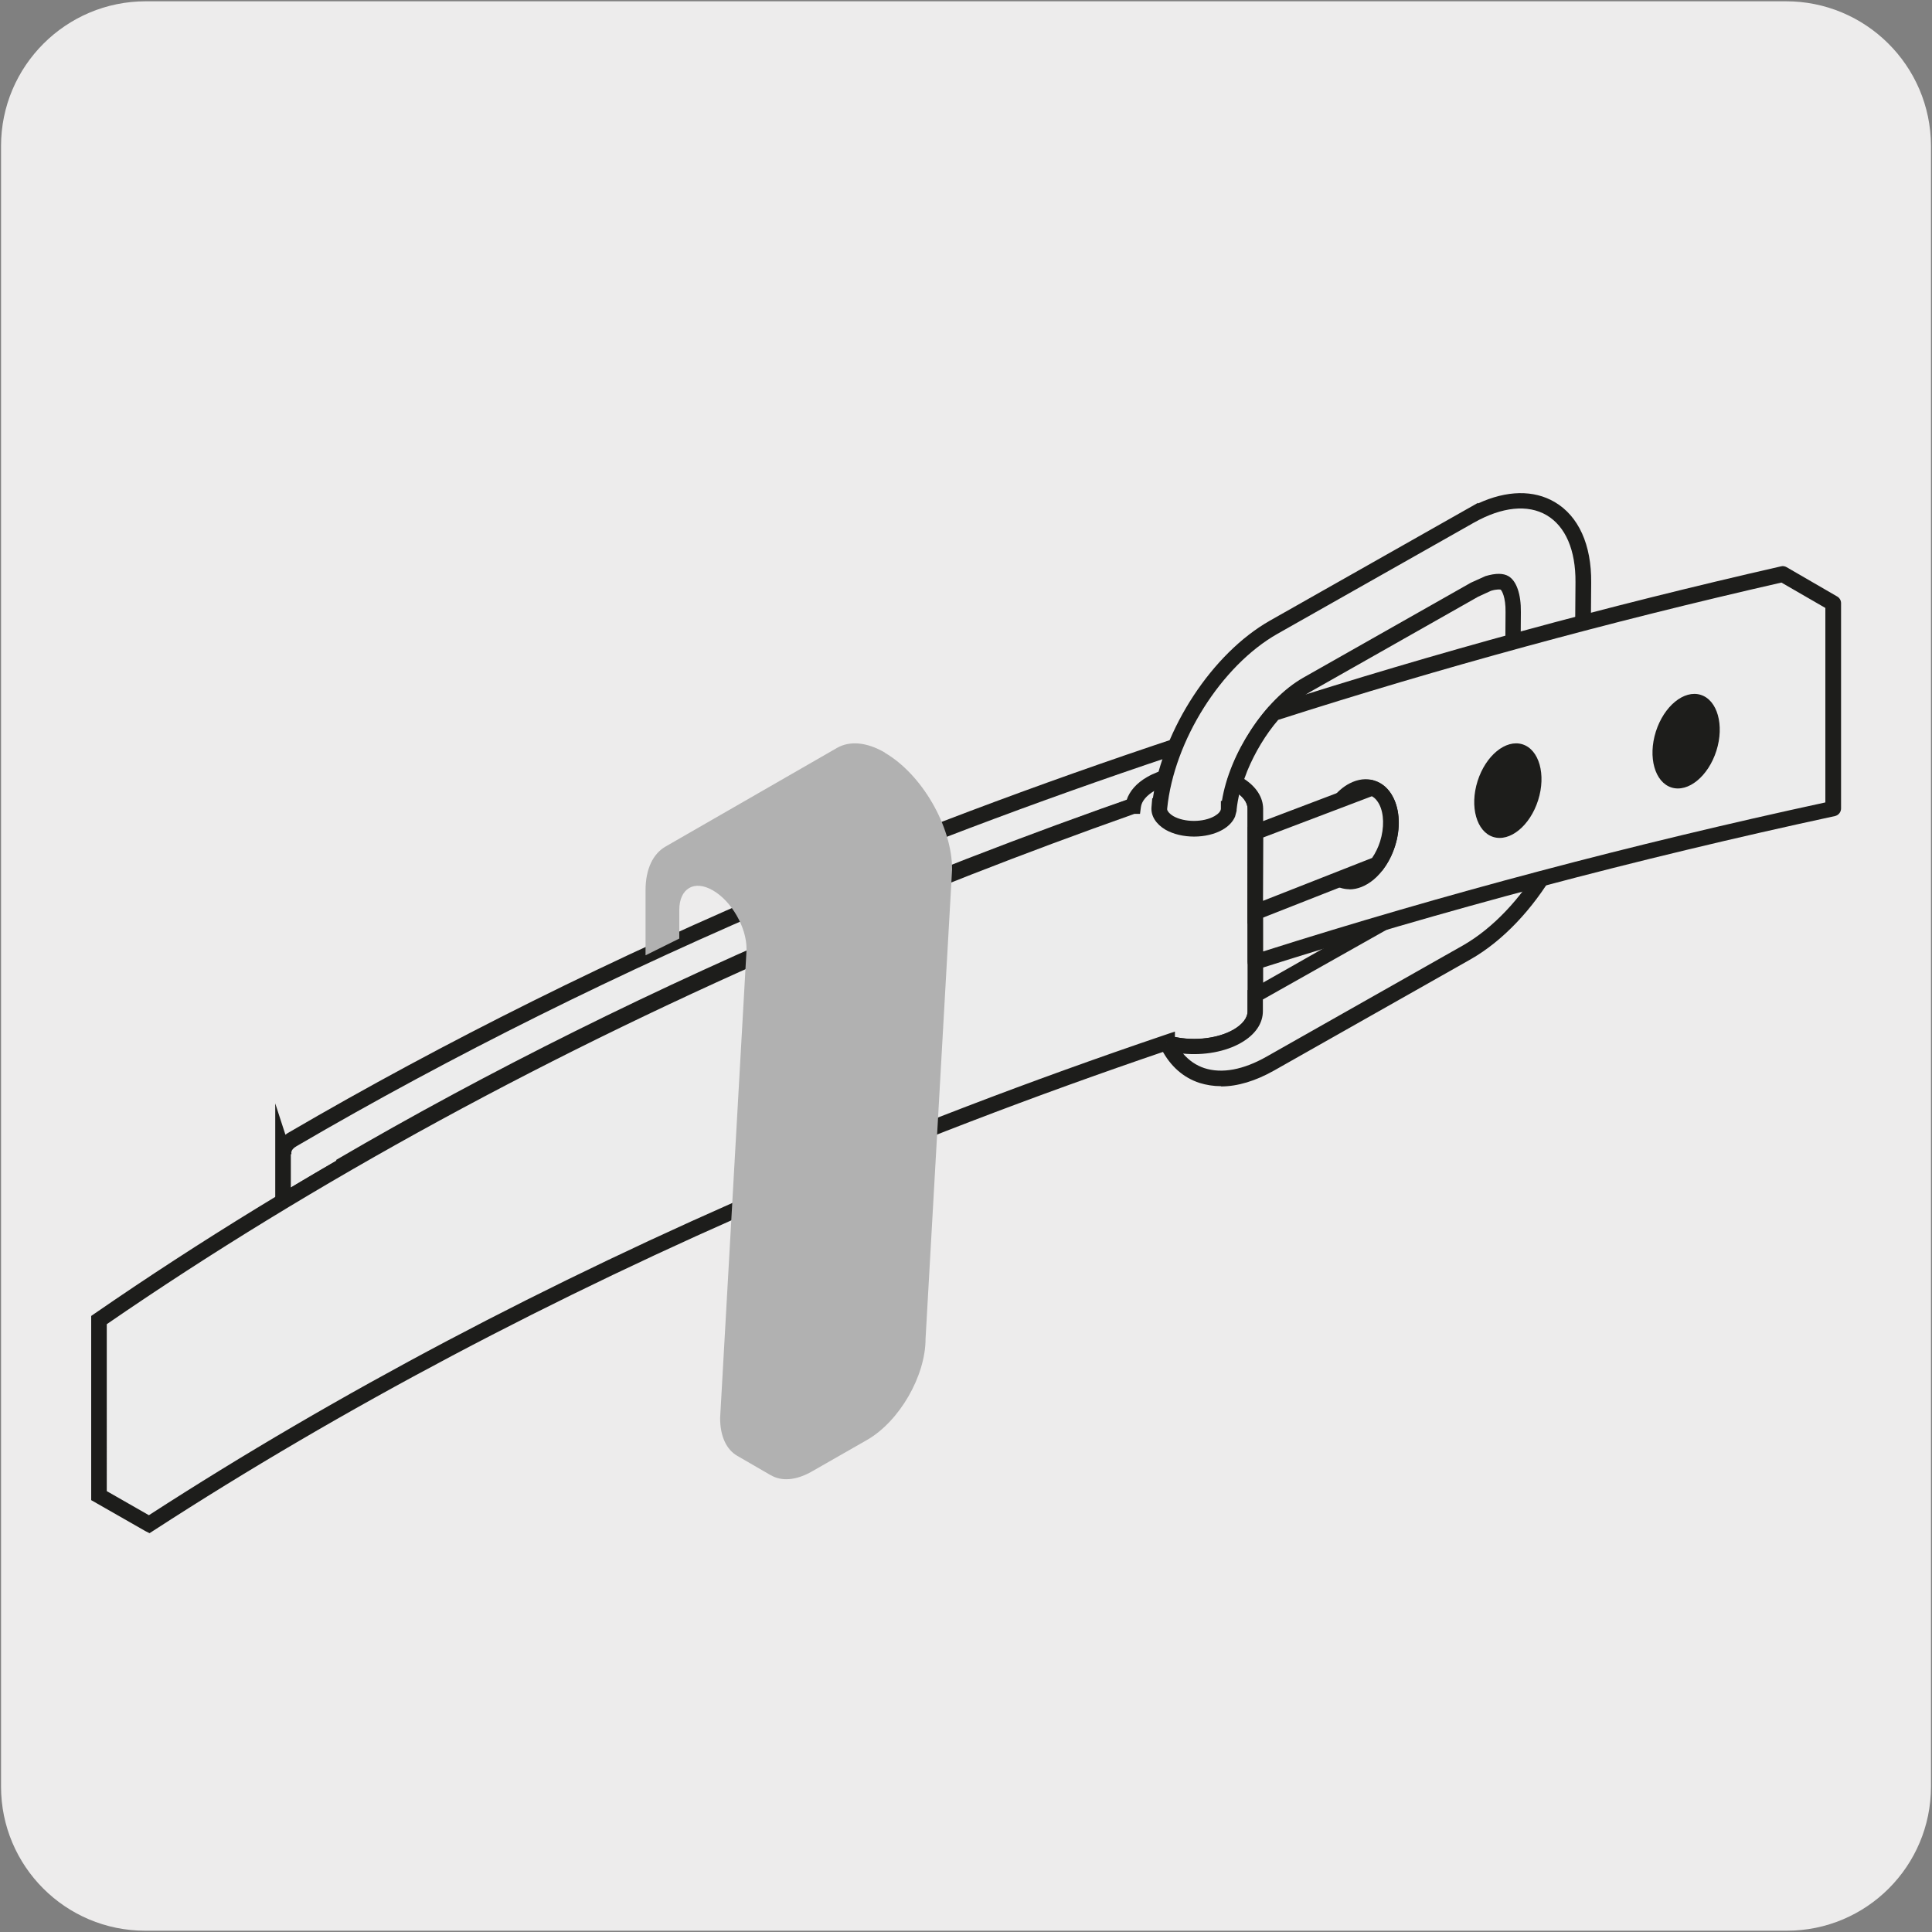 <svg viewBox="0 0 150 150" xmlns="http://www.w3.org/2000/svg" xmlns:xlink="http://www.w3.org/1999/xlink"><rect x="0" y="0" width="150" height="150" fill="#808080" stroke="none"/><clipPath id="a"><path d="m176.09-162.82h125.85v135.96h-125.85z"/></clipPath><clipPath id="b"><path d="m184.75-26.86h46l69.03-25.73v-17.16z"/></clipPath><clipPath id="c"><path d="m176.09-75.59v48.73h8.66l115.03-42.89-121.55-6.64z"/></clipPath><path d="m11.32.1h127.31c6.21-.02 11.27 5 11.29 11.21v127.4c0 6.18-5.01 11.19-11.19 11.19h-127.46c-6.18 0-11.19-5.01-11.19-11.19v-127.37c0-6.21 5.04-11.24 11.24-11.24z" fill="#edecec"/><g clip-path="url(#a)"><path d="m138.03 8.24c-.11 0-.21-.03-.3-.09-.14-.1-.22-.26-.22-.43v-16.66l-121.05-6.61c-.25-.01-.45-.2-.49-.44s.1-.48.33-.57l161.75-60.31c.07-.03.13-.04.21-.03l121.54 6.64c.23.01.42.17.47.39s.01.07.02.11v17.18c0 .22-.13.41-.34.49l-161.74 60.29c-.06.02-.12.03-.18.03zm.52-17.31v16.04l160.71-59.92v-16.04zm-119.55-7.39 118.95 6.5 159.32-59.4-118.95-6.5z" fill="#1d1d1b"/></g><g clip-path="url(#b)"><path d="m133.92 7.69c7.12-3.04 14.21-6.17 21.45-8.92 7.21-2.84 14.73-4.79 21.93-7.66 14.58-5.29 27.81-13.67 42.6-18.5 14.53-5.39 29.28-10.15 43.88-15.27 14.54-5.34 28.4-12.33 42.75-18.18l.27.11-.12.27c-14.34 5.81-28.23 12.77-42.8 18.09-14.63 5.09-29.38 9.82-43.92 15.17-14.78 4.78-28.02 13.14-42.63 18.4-7.21 2.85-14.73 4.79-21.95 7.61-7.25 2.74-14.34 5.85-21.47 8.87" fill="#1d1d1b"/></g><g clip-path="url(#c)" fill="#1d1d1b"><path d="m18.25 13.31c21.52-9.17 43.02-18.46 65.13-26.14 21.81-8.47 43.51-17.24 65.21-25.99l65.04-26.43 16.23-6.66c.64-.3 1.28-.67 1.71-1.21.42-.52.63-1.32 1.26-1.82 1.21-.97 2.67-1.3 3.99-1.9l8.16-3.23c10.89-4.26 22.06-7.95 32.96-11.99l.06-.02.26.12-.12.27c-11.04 4.08-22.11 7.71-33.03 11.96l-8.16 3.21c-1.32.6-2.81.96-3.9 1.84-.57.42-.73 1.15-1.22 1.77s-1.18.99-1.84 1.3l-16.25 6.65-65.07 26.34c-21.72 8.71-43.43 17.45-65.25 25.89-22.12 7.65-43.64 16.9-65.17 26.04"/><path d="m8.06 10.84c21.41-9.91 43.03-19.65 65.75-26.21 22.27-7.86 44.34-16.29 66.31-24.94 10.98-4.34 21.93-8.76 32.81-13.35 5.43-2.31 10.88-4.59 16.25-7.03 5.35-2.49 10.76-4.88 16.22-7.11 5.43-2.32 10.59-5.18 15.89-7.81 5.3-2.64 10.91-4.55 16.44-6.6 11.08-4.05 22.42-7.57 33.48-11.46l.07-.02.26.12-.12.26c-11.21 3.94-22.45 7.39-33.56 11.43-5.53 2.05-11.13 3.94-16.42 6.57-5.28 2.61-10.47 5.48-15.91 7.79-5.47 2.23-10.87 4.6-16.24 7.07-5.39 2.42-10.84 4.7-16.27 7-10.89 4.57-21.85 8.97-32.84 13.3-21.98 8.62-44.06 17.02-66.34 24.86-22.72 6.54-44.35 16.24-65.78 26.13"/><path d="m27.92 15.64c21.41-9.92 43.03-19.65 65.74-26.21 22.27-7.86 44.34-16.29 66.31-24.94 10.98-4.34 21.93-8.76 32.81-13.35 5.43-2.31 10.88-4.59 16.25-7.03 5.35-2.49 10.76-4.88 16.22-7.11 5.43-2.32 10.59-5.18 15.89-7.81 5.3-2.64 10.91-4.55 16.44-6.6 11.08-4.05 22.42-7.57 33.48-11.46l.07-.02.26.12-.12.26c-11.21 3.94-22.45 7.39-33.56 11.43-5.53 2.05-11.13 3.94-16.42 6.57-5.28 2.61-10.47 5.48-15.91 7.79-5.47 2.23-10.87 4.6-16.24 7.07-5.39 2.42-10.84 4.7-16.27 7-10.89 4.57-21.85 8.97-32.84 13.3-21.99 8.62-44.06 17.02-66.34 24.86-22.72 6.54-44.35 16.24-65.77 26.13"/><path d="m-7.98 6.97c.95-1.07 2.53-1.45 3.82-2.08l4.12-1.6 8.34-3 16.78-5.67c11.21-3.68 22.46-7.29 33.76-10.72 23-5.64 44.42-15.99 65.62-26.28 10.62-5.16 21.13-10.54 31.79-15.62 10.73-4.95 21.95-8.74 32.85-13.24 1.41-.48 2.67-1.27 3.55-2.34.83-1.07 1.66-2.59 3.11-3.18l8.23-3.32c5.49-2.16 11.03-4.23 16.58-6.22 11.08-4.05 22.39-7.63 33.46-11.53l.07-.02.26.12-.12.26c-11.21 3.95-22.42 7.47-33.53 11.51-5.56 1.99-11.09 4.05-16.58 6.2-2.74 1.08-5.53 2.12-8.18 3.33-1.35.66-1.93 1.95-2.82 3.23-.99 1.29-2.6 1.65-3.9 2.25-10.92 4.49-22.13 8.25-32.86 13.18-10.66 5.06-21.19 10.42-31.81 15.56-21.21 10.26-42.67 20.58-65.68 26.19-11.31 3.41-22.55 7-33.77 10.67l-16.8 5.66-8.34 2.99-4.12 1.6c-1.3.63-2.88 1-3.83 2.07"/><path d="m65.18 24.5c10.06-4.83 20.09-9.75 30.38-14.1 10.25-4.44 20.92-7.83 31.14-12.28 10.26-4.38 20.35-9.19 29.93-14.93 4.73-2.98 9.83-5.31 14.92-7.6 5.1-2.28 10.24-4.46 15.4-6.58 20.63-8.53 41.52-16.42 62.31-24.55 20.76-8.26 40.21-19.37 60.51-28.65-20.28 9.32-39.71 20.45-60.47 28.75-20.77 8.17-41.65 16.09-62.27 24.65-5.15 2.13-10.29 4.31-15.38 6.6-5.08 2.29-10.16 4.62-14.88 7.61-9.58 5.76-19.68 10.59-29.93 14.99-10.24 4.47-20.9 7.88-31.13 12.33-10.27 4.36-20.28 9.3-30.34 14.14l-.28-.1.1-.28z"/><path d="m52.97 21.55c10.06-4.83 20.09-9.75 30.38-14.1 10.25-4.44 20.92-7.83 31.14-12.28 10.26-4.38 20.35-9.19 29.93-14.93 4.73-2.98 9.83-5.31 14.92-7.6 5.1-2.28 10.24-4.46 15.4-6.58 20.63-8.53 41.52-16.42 62.31-24.56 20.76-8.26 40.21-19.36 60.51-28.65-20.28 9.32-39.71 20.45-60.47 28.75-20.77 8.17-41.65 16.09-62.27 24.65-5.15 2.13-10.29 4.31-15.38 6.6-5.08 2.29-10.16 4.62-14.88 7.61-9.58 5.76-19.68 10.59-29.93 14.99-10.25 4.48-20.91 7.88-31.14 12.34-10.27 4.36-20.28 9.3-30.34 14.14l-.27-.1.1-.28z"/></g><path d="m61.82 69.01c-14.11 5.95-27.14 12.46-39.09 19.44-.61.35-.81.84-.69 1.29l-.07-.23v3.75c1.47-.89 2.95-1.76 4.46-2.64l-.06-.06h.02c11.8-6.87 24.66-13.29 38.59-19.17 9.14-3.85 18.53-7.39 28.15-10.63l.75-3.68c-10.99 3.58-21.69 7.54-32.06 11.92" fill="#ececec"/><path d="m21.37 94.33v-8.66l.79 2.43c.08-.07.18-.13.27-.18 12.06-7.04 25.23-13.59 39.16-19.47 10.13-4.28 20.94-8.29 32.11-11.94l.98-.32-1.03 5.03-.33.11c-9.62 3.24-19.08 6.81-28.11 10.62-13.53 5.71-26.3 12.05-37.97 18.83l-.5.36c-1.5.87-2.99 1.75-4.45 2.64zm1.21-4.73v2.6c1.17-.7 2.35-1.39 3.54-2.08l-.03-.06c11.86-6.93 24.87-13.39 38.66-19.21 8.95-3.77 18.33-7.32 27.87-10.53l.47-2.32c-10.79 3.55-21.22 7.44-31.03 11.58-13.88 5.86-27 12.38-39.02 19.4-.23.13-.48.34-.41.62l-.05.02zm4.18.5-.22.29z" fill="#1d1d1b"/><path d="m97.46 77.24v-14.46c0-.7-.46-1.4-1.39-1.93-1.86-1.06-4.86-1.07-6.71 0-.84.48-1.29 1.1-1.38 1.73h-.02c-8.55 3.02-16.92 6.29-25.08 9.8-20.76 8.93-39.17 19.04-55.2 30.1v13.63l3.89 2.23.02-.02c14.48-9.39 30.76-18.05 48.82-25.83 9.77-4.21 19.85-8.07 30.2-11.57v.05c1.77.51 3.99.33 5.46-.52.93-.54 1.4-1.25 1.39-1.96v-1.26z" fill="#ececec"/><path d="m11.62 119.04-.34-.17-4.2-2.4v-14.3l.26-.18c16.26-11.22 34.87-21.36 55.31-30.16 8-3.45 16.35-6.71 24.82-9.71.22-.69.77-1.32 1.59-1.79 2.04-1.18 5.25-1.19 7.31 0 1.09.63 1.69 1.5 1.7 2.45v15.72c.01.96-.59 1.84-1.69 2.48-1.55.9-3.87 1.13-5.82.6-10.27 3.49-20.33 7.35-29.9 11.47-17.73 7.63-34.13 16.31-48.73 25.78l-.31.2zm-3.33-3.27 3.27 1.87c14.62-9.46 30.96-18.09 48.62-25.69 9.67-4.17 19.85-8.07 30.24-11.59l.8-.27v.42c1.55.32 3.37.11 4.55-.57.7-.41 1.1-.93 1.09-1.43v-15.72c0-.5-.39-1.01-1.09-1.41-1.67-.95-4.46-.95-6.11 0-.64.37-1.02.82-1.08 1.28l-.07.53h-.44c-8.51 3.01-16.9 6.29-24.94 9.75-20.25 8.72-38.7 18.76-54.84 29.87z" fill="#1d1d1b"/><path d="m90.59 80.92c1.31 2.9 4.37 3.73 8.04 1.65l15.24-8.63c4.89-2.78 8.91-9.6 8.95-15.22l.1-13.5c.05-5.63-3.88-7.94-8.79-5.15l-15.25 8.64c-4.54 2.58-8.32 8.66-8.86 14.02h-.02c-.03.42.23.84.79 1.17 1.06.61 2.77.61 3.82 0 .53-.3.79-.7.79-1.1.38-3.58 3.06-7.92 6.06-9.63l.61-.35 9.38-5.31 3.05-1.73 1.08-.48c.58-.18 1.02-.16 1.24-.03.35.2.69.98.67 2.27l-.08 11.54c-.03 3.71-2.89 8.57-6.12 10.4l-9.98 5.66-3.04 1.72-.81.39v1.26c.01.71-.45 1.42-1.39 1.95-1.48.86-3.69 1.03-5.46.52l-.02-.05z" fill="#ececec"/><path d="m94.79 84.33c-.58 0-1.13-.09-1.65-.25-1.27-.41-2.28-1.31-2.95-2.6h-.03l-.11-.28s0-.02-.01-.03l.59-.26.15-.51c1.68.49 3.68.29 4.99-.46.71-.41 1.1-.91 1.09-1.43v-1.64l1.15-.55 12.98-7.36c3.02-1.72 5.79-6.43 5.82-9.89l.08-11.54c.02-1.19-.3-1.69-.38-1.75-.04-.01-.29-.05-.75.09l-1 .46-12.99 7.36c-2.82 1.6-5.4 5.71-5.76 9.17v.07s-.01.04-.01.06l-.11.41c-.17.4-.5.75-.97 1.02-1.24.71-3.18.71-4.43 0-.74-.44-1.14-1.07-1.09-1.74l.06-.71h.05c.8-5.41 4.61-11.24 9.08-13.78l16.16-9.15v.05c2.23-1.03 4.32-1.07 5.96-.11 1.85 1.09 2.86 3.31 2.83 6.26l-.1 13.5c-.05 5.8-4.2 12.86-9.26 15.74l-15.25 8.63c-1.45.82-2.85 1.24-4.13 1.24zm-2.93-2.52c.46.53 1.01.91 1.65 1.12 1.36.44 3.02.13 4.82-.89l15.24-8.63c4.72-2.69 8.6-9.28 8.65-14.7l.1-13.5c.02-2.5-.77-4.34-2.24-5.21-1.47-.86-3.47-.65-5.65.58l-.9.51-14.35 8.12c-4.35 2.47-8.03 8.3-8.56 13.56v.09c.04.16.21.34.47.5.87.5 2.34.5 3.21 0 .31-.18.49-.39.49-.58v-.6h.08c.59-3.67 3.33-7.86 6.29-9.55l13.04-7.39 1.13-.51c.79-.24 1.39-.23 1.78 0 .63.36.99 1.41.97 2.8l-.08 11.53c-.03 3.89-3.03 8.99-6.43 10.92l-13.52 7.62v.88c.01.97-.59 1.85-1.69 2.48-1.21.7-2.9 1-4.51.84z" fill="#1d1d1b"/><path d="m96.27 59.61-.42 1.12.22.12c.92.54 1.39 1.23 1.39 1.93v11.9c14.5-4.63 29.49-8.6 44.86-11.91v-15.94l-3.92-2.27c-13.5 3.07-26.69 6.66-39.51 10.77-1.08 1.23-1.99 2.73-2.62 4.26" fill="#ececec"/><g fill="#1d1d1b"><path d="m97.46 75.29c-.13 0-.25-.04-.35-.12-.16-.11-.25-.29-.25-.49v-11.9c0-.5-.39-1-1.08-1.41l-.21-.12c-.26-.14-.38-.46-.27-.74l.42-1.12v-.02c.68-1.63 1.62-3.16 2.73-4.43.07-.08.16-.14.27-.18 12.65-4.06 25.96-7.69 39.56-10.79.15-.04.3-.01.44.07l3.9 2.26c.19.1.32.3.32.53v.06 15.88c0 .28-.2.53-.48.59-15.43 3.33-30.5 7.33-44.81 11.89-.06.02-.12.03-.18.03zm-.87-14.82c.95.62 1.47 1.43 1.48 2.32v11.08c13.95-4.43 28.63-8.32 43.65-11.57v-15.1l-3.41-1.97c-13.43 3.06-26.57 6.65-39.07 10.66-.97 1.13-1.81 2.53-2.4 3.96l-.24.64z"/><path d="m104.76 69.04c-.23 0-.47-.04-.69-.11-.83-.26-1.44-.97-1.72-1.99-.26-.93-.21-2.03.13-3.1.43-1.37 1.29-2.5 2.31-3.02.64-.33 1.32-.42 1.93-.21.61.19 1.11.63 1.44 1.28.53 1.02.59 2.44.15 3.81-.34 1.07-.94 2-1.68 2.61-.6.49-1.24.74-1.86.74zm1.26-7.34c-.27 0-.51.09-.69.18-.72.38-1.38 1.27-1.72 2.32-.27.85-.31 1.71-.11 2.41.1.36.35.98.92 1.17.59.17 1.15-.18 1.43-.42.57-.46 1.03-1.19 1.3-2.03.33-1.06.3-2.16-.07-2.89-.13-.25-.36-.57-.74-.68-.11-.04-.22-.05-.32-.05z"/><path d="m119.42 62.13c-.63 1.98-2.19 3.26-3.49 2.85-1.29-.41-1.84-2.35-1.21-4.34.63-1.98 2.19-3.26 3.49-2.85 1.29.41 1.84 2.35 1.21 4.34"/><path d="m133.26 58.29c-.63 1.98-2.19 3.26-3.49 2.85-1.29-.41-1.84-2.35-1.21-4.34.63-1.98 2.19-3.26 3.49-2.85 1.29.41 1.84 2.35 1.21 4.34"/></g><path d="m97.48 64.61-.02 6.22 9.46-3.72c.34-.45.62-.98.81-1.59.63-1.99.09-3.93-1.21-4.34z" fill="#ececec"/><path d="m96.85 71.72.03-7.52 9.62-3.65.2.06c.61.19 1.12.64 1.45 1.28.53 1.01.59 2.44.15 3.81-.2.65-.51 1.25-.9 1.77l-.1.14zm1.23-6.69-.02 4.91 8.47-3.33c.26-.38.47-.81.62-1.28.33-1.06.31-2.16-.07-2.89-.11-.21-.29-.47-.57-.62l-8.43 3.2z" fill="#1d1d1b"/><path d="m68.7 58.43c-1.44-.84-2.75-.91-3.7-.37l-13.35 7.68c-.94.55-1.53 1.72-1.53 3.38v5.05c.87-.43 1.74-.87 2.62-1.3v-2.23c0-.83.29-1.41.76-1.69s1.12-.24 1.85.18c1.44.83 2.61 2.86 2.61 4.53v.11l-2.05 36.33c0 1.44.51 2.46 1.33 2.93l2.59 1.5h.01c.82.49 1.96.43 3.22-.3l4.27-2.44c2.51-1.45 4.53-4.96 4.53-7.85l2.06-36.44c0-3.34-2.35-7.39-5.23-9.06" fill="#b1b1b1"/></svg>